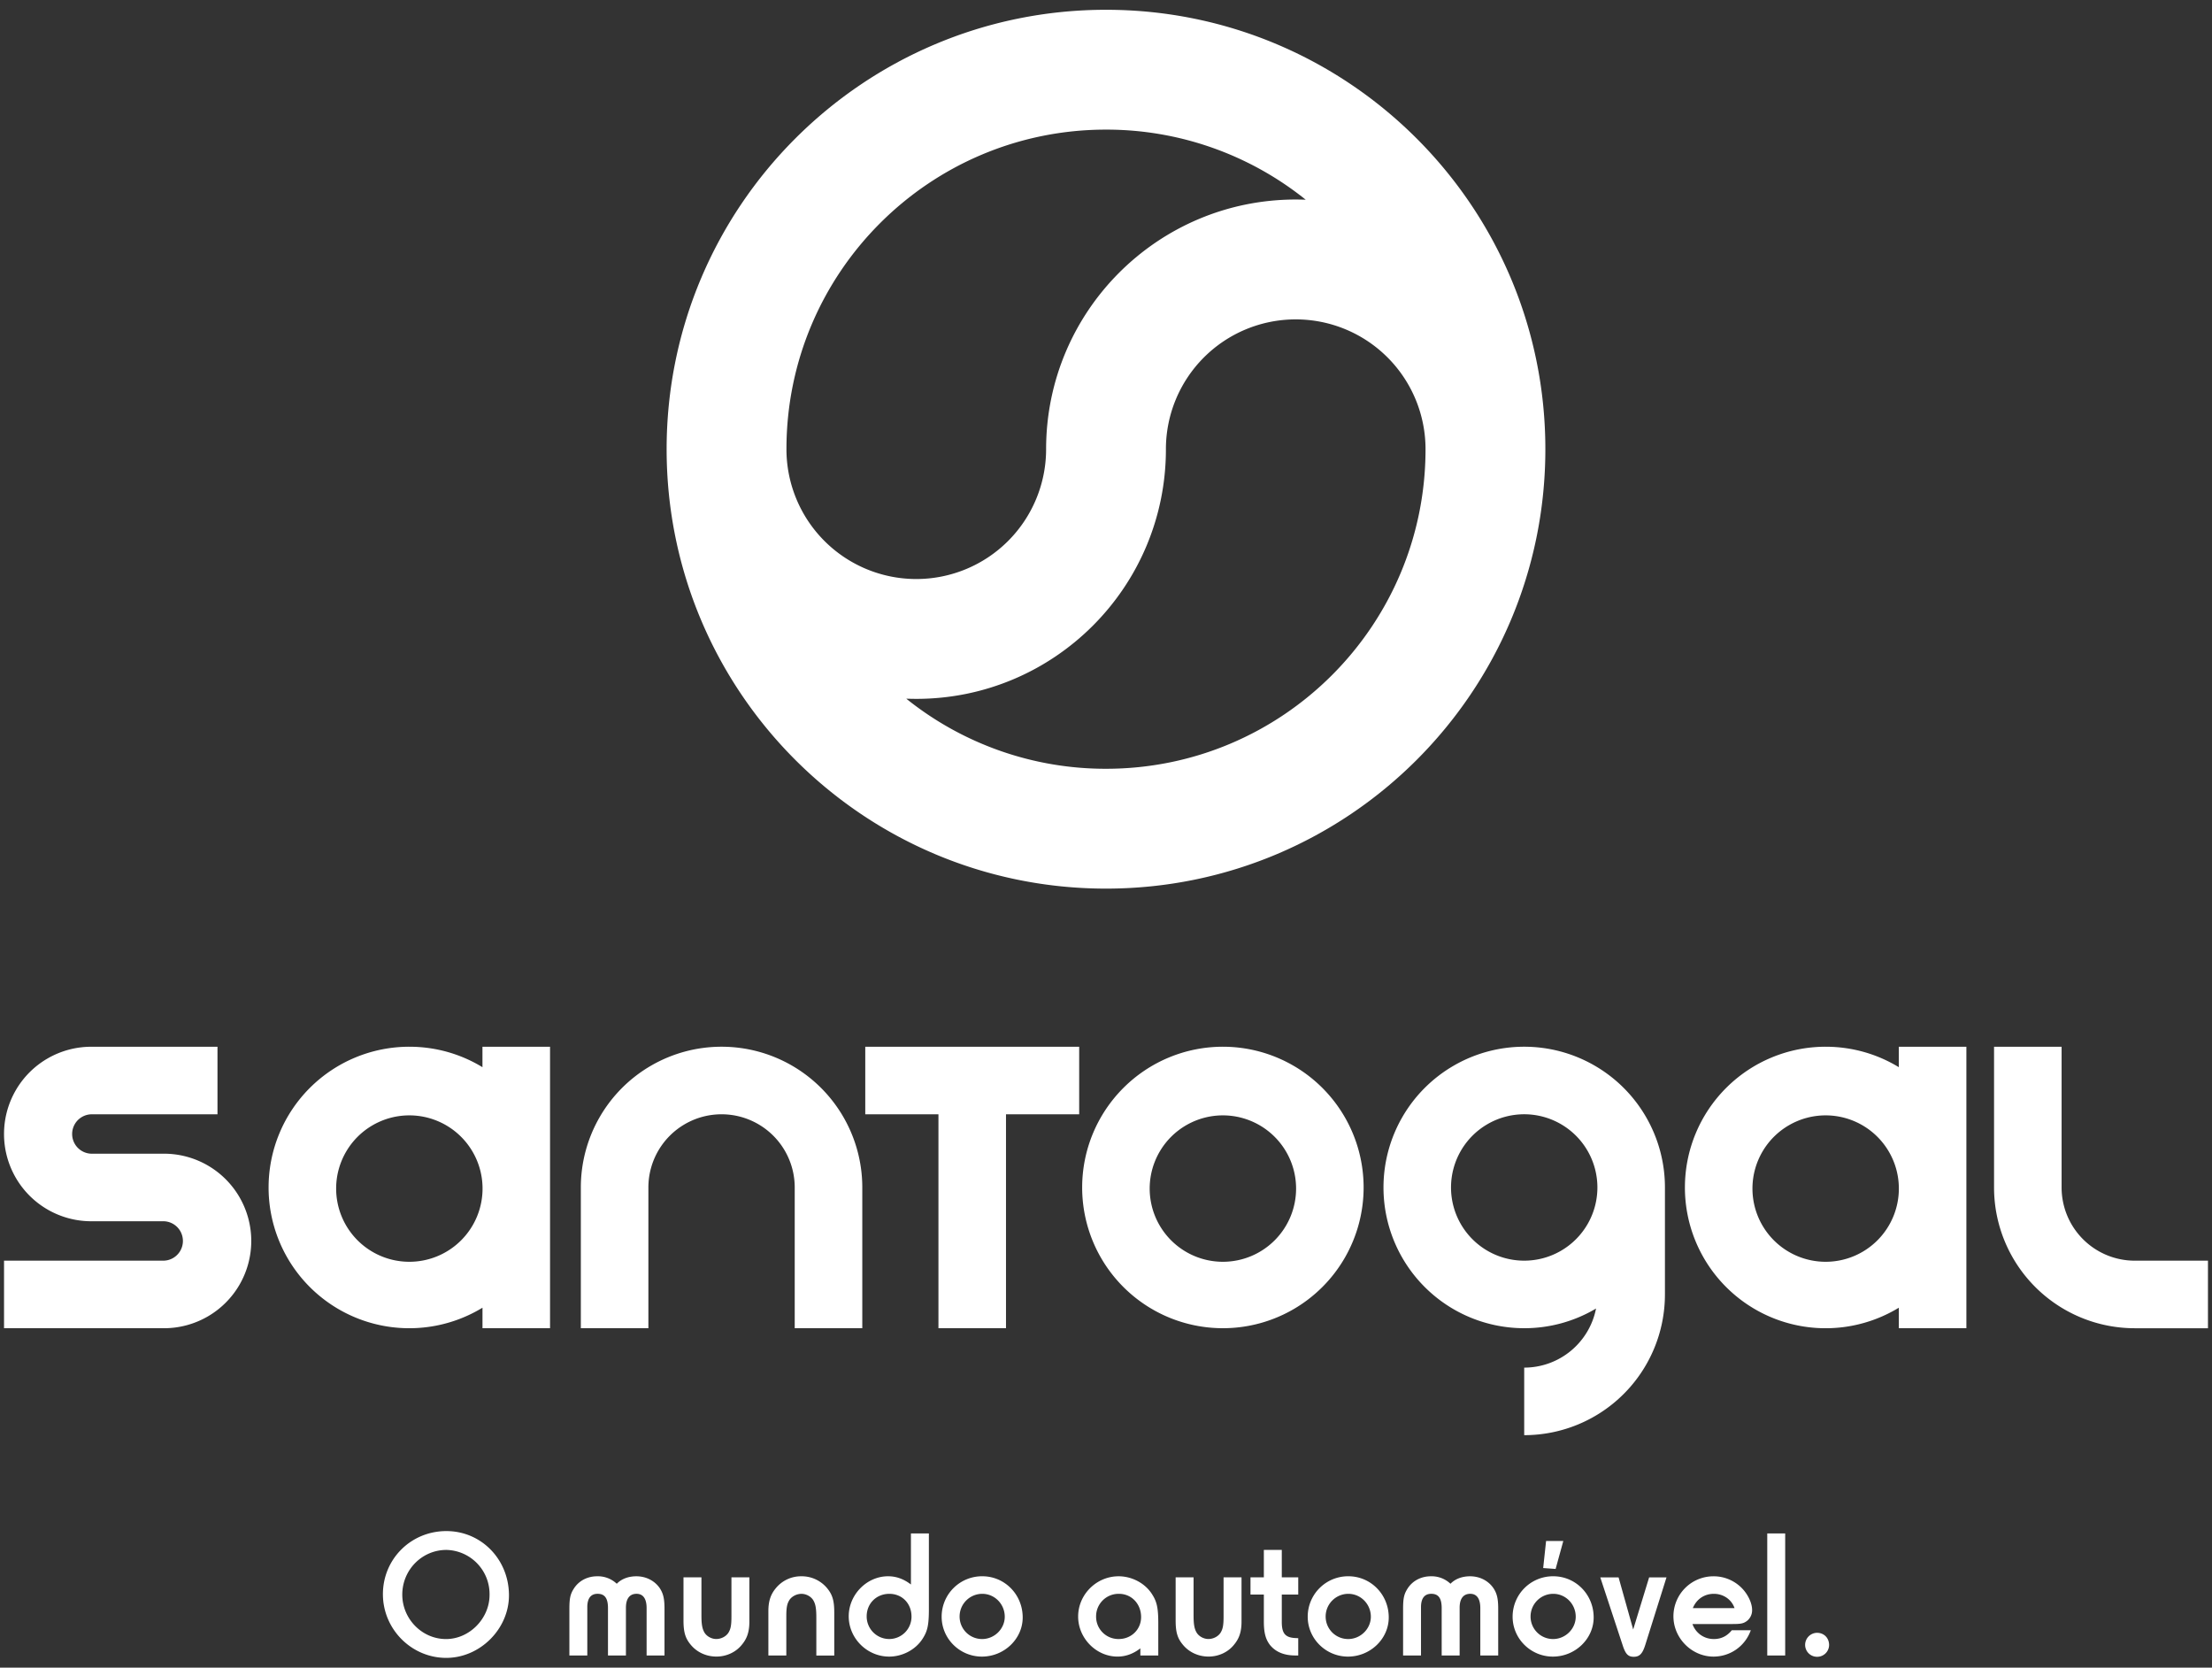 <svg width="130" height="98" xmlns="http://www.w3.org/2000/svg"><rect width="100%" height="100%" fill="#333333" stroke="none"/><g fill="#FFF" fill-rule="evenodd"><path d="M117.191 61.512h3.97v8.27a4.302 4.302 0 004.301 4.302h4.301v3.97h-4.301a8.272 8.272 0 01-8.271-8.271v-8.271zm-66.338 0h12.571v3.97h-4.301v12.571h-3.97V65.481h-4.301v-3.969h.001zM5.364 67.797h4.275a5.128 5.128 0 010 10.256H.237v-3.97h9.402a1.159 1.159 0 000-2.316H5.364a5.127 5.127 0 010-10.255h7.418v3.97H5.364a1.158 1.158 0 000 2.315zm32.742 1.984v8.271h-3.97v-8.271a8.27 8.27 0 0116.541 0v8.271h-3.971v-8.271a4.3 4.3 0 10-8.6 0zm25.493 0a8.27 8.27 0 018.271-8.27 8.27 8.27 0 110 16.541 8.27 8.27 0 01-8.271-8.271zm3.969 0a4.302 4.302 0 108.603 0 4.302 4.302 0 00-8.603 0zm13.74 0a8.27 8.27 0 0116.541 0v6.286a8.272 8.272 0 01-8.271 8.271v-3.97a4.303 4.303 0 004.222-3.473 8.232 8.232 0 01-4.222 1.157 8.27 8.27 0 01-8.27-8.271zm3.969 0a4.301 4.301 0 108.603.001 4.301 4.301 0 00-8.603-.001zm-69.492 0a8.27 8.27 0 018.271-8.27c1.574 0 3.046.439 4.298 1.203v-1.203h3.972v16.541h-3.97v-1.205a8.27 8.27 0 01-12.571-7.066zm3.971 0a4.302 4.302 0 108.603 0 4.302 4.302 0 00-8.603 0zm79.267 0a8.27 8.27 0 018.271-8.27c1.574 0 3.047.439 4.3 1.203v-1.203h3.971v16.541h-3.97v-1.205a8.27 8.27 0 01-12.572-7.066zm3.97 0a4.302 4.302 0 108.603 0 4.302 4.302 0 00-8.603 0z"/><path d="M39.178 26.397C39.178 12.136 50.74.575 65 .575s25.821 11.562 25.821 25.822S79.261 52.219 65 52.219c-14.261 0-25.822-11.561-25.822-25.822zm14.084 14.661A18.702 18.702 0 0065 45.177c10.371 0 18.779-8.407 18.779-18.779a7.628 7.628 0 00-7.629-7.629 7.628 7.628 0 00-7.629 7.629c0 8.103-6.568 14.671-14.672 14.671a22.898 22.898 0 01-.587-.011zm23.476-29.321A18.7 18.7 0 0065 7.617c-10.372 0-18.78 8.408-18.78 18.78a7.63 7.63 0 007.63 7.629 7.63 7.63 0 007.63-7.629c0-8.104 6.567-14.672 14.671-14.672.196.001.392.004.587.012z" fill-rule="nonzero"/><path d="M26.234 91.081a2.595 2.595 0 012.537 2.645c0 1.388-1.182 2.593-2.559 2.593-1.408 0-2.57-1.184-2.57-2.613.001-1.453 1.163-2.625 2.592-2.625zm0-1.107c-2.086 0-3.73 1.646-3.73 3.709 0 2.055 1.677 3.742 3.72 3.742 1.989 0 3.688-1.699 3.688-3.677-.001-2.108-1.624-3.774-3.678-3.774zm12.819 7.311v-2.753c0-.591-.075-.892-.278-1.204-.303-.44-.808-.698-1.377-.698-.474 0-.883.16-1.15.44a1.61 1.61 0 00-1.151-.44c-.581 0-1.086.269-1.376.73-.205.323-.258.57-.258 1.194v2.73h1.053v-2.839c0-.516.205-.785.603-.785.42 0 .612.258.612.839v2.785h1.055v-2.806c0-.527.215-.818.624-.818.387 0 .591.291.591.839v2.785h1.052v.001zm1.116-4.591v2.526c0 .699.108 1.055.431 1.44.366.441.914.688 1.506.688.591 0 1.15-.258 1.505-.71.301-.364.43-.763.43-1.344v-2.602h-1.054v2.301c0 .516-.043.731-.172.946-.14.226-.43.377-.72.377-.28 0-.57-.162-.699-.389-.129-.226-.172-.483-.172-1.01v-2.226h-1.055v.003zm8.861 4.591v-2.526c0-.699-.107-1.055-.43-1.441a1.938 1.938 0 00-1.505-.688 1.91 1.91 0 00-1.507.71c-.301.364-.43.763-.43 1.344v2.602h1.054v-2.301c0-.516.043-.731.173-.946.14-.226.43-.377.721-.377.279 0 .568.162.698.388.129.226.172.483.172 1.011v2.226h1.054v-.002zm3.238-3.624c.753 0 1.301.57 1.301 1.334a1.31 1.31 0 01-1.301 1.322 1.326 1.326 0 01-1.333-1.333c0-.753.569-1.323 1.333-1.323zm2.323-3.548h-1.055v3c-.419-.322-.859-.484-1.344-.484-1.247 0-2.312 1.076-2.312 2.355 0 1.29 1.076 2.366 2.377 2.366.785 0 1.56-.409 1.968-1.055.29-.451.366-.816.366-1.741v-4.441zm3.138 3.548c.73 0 1.321.604 1.321 1.345 0 .71-.602 1.312-1.333 1.312a1.32 1.32 0 01-1.321-1.322c0-.743.601-1.335 1.333-1.335zm0-1.032a2.374 2.374 0 00-2.388 2.377c0 1.291 1.064 2.344 2.366 2.344 1.312 0 2.397-1.043 2.397-2.301 0-1.345-1.054-2.42-2.375-2.42zm8.033 1.032c.742 0 1.301.592 1.301 1.366 0 .731-.581 1.29-1.312 1.29a1.31 1.31 0 01-1.333-1.322 1.322 1.322 0 011.344-1.334zm2.311 3.624v-1.859c0-.926-.075-1.291-.366-1.742-.407-.646-1.182-1.054-1.967-1.054-1.302 0-2.377 1.074-2.377 2.365 0 1.279 1.065 2.354 2.312 2.354.483 0 .925-.161 1.344-.484v.42h1.054zm1.02-4.591v2.526c0 .699.107 1.055.431 1.44.366.441.914.688 1.505.688.592 0 1.151-.258 1.506-.71.301-.364.43-.763.43-1.344v-2.602H71.91v2.301c0 .516-.043.731-.172.946-.14.226-.43.377-.72.377-.28 0-.57-.162-.699-.389-.129-.226-.172-.483-.172-1.01v-2.226h-1.054v.003zm7.205 4.591v-1.021h-.075c-.677-.012-.892-.248-.892-.958v-1.603h.967v-1.01h-.967V91.08h-1.054v1.613h-.785v1.01h.785v1.581c0 .667.106 1.055.364 1.388.334.408.828.612 1.484.612h.173v.001zm2.944-3.624c.731 0 1.323.604 1.323 1.345 0 .71-.604 1.312-1.334 1.312a1.32 1.32 0 01-1.322-1.322c0-.743.603-1.335 1.333-1.335zm0-1.032a2.374 2.374 0 00-2.387 2.377c0 1.291 1.065 2.344 2.366 2.344 1.311 0 2.396-1.043 2.396-2.301.001-1.345-1.052-2.42-2.375-2.42zm8.808 4.656v-2.753c0-.591-.075-.892-.28-1.204-.301-.44-.806-.698-1.376-.698-.473 0-.882.16-1.149.44a1.61 1.61 0 00-1.151-.44c-.581 0-1.086.269-1.376.73-.204.323-.258.57-.258 1.194v2.73h1.053v-2.839c0-.516.205-.785.603-.785.42 0 .612.258.612.839v2.785h1.055v-2.806c0-.527.215-.818.624-.818.387 0 .591.291.591.839v2.785h1.052v.001zm2.643-5.139l.731.054.452-1.645h-1.012l-.171 1.591zm.591 1.515c.731 0 1.322.604 1.322 1.345 0 .71-.601 1.312-1.333 1.312a1.32 1.32 0 01-1.321-1.322c0-.743.602-1.335 1.332-1.335zm0-1.032a2.374 2.374 0 00-2.387 2.377c0 1.291 1.065 2.344 2.366 2.344 1.311 0 2.397-1.043 2.397-2.301.001-1.345-1.054-2.42-2.376-2.42zm6.657.065H96.92l-.937 3.063-.859-3.063h-1.075l1.333 4.043c.161.473.312.624.634.624.344 0 .516-.184.678-.7l1.247-3.967zm1.547 1.807c.215-.527.677-.84 1.236-.84.559 0 1.043.334 1.215.84h-2.451zm2.29 1.301c-.279.344-.624.516-1.054.516-.58 0-1.064-.344-1.259-.882h2.345c.517 0 .655-.032.86-.182a.796.796 0 00.302-.646c0-.387-.227-.881-.57-1.247a2.316 2.316 0 00-1.71-.73 2.352 2.352 0 00-2.344 2.354c0 1.279 1.074 2.365 2.354 2.365.989 0 1.86-.612 2.193-1.548h-1.117zm2.084-5.689h1.054v7.172h-1.054zm2.924 5.839a.711.711 0 00-.698.699.7.7 0 00.698.71.7.7 0 00.711-.689c0-.419-.302-.72-.711-.72z"/></g></svg>